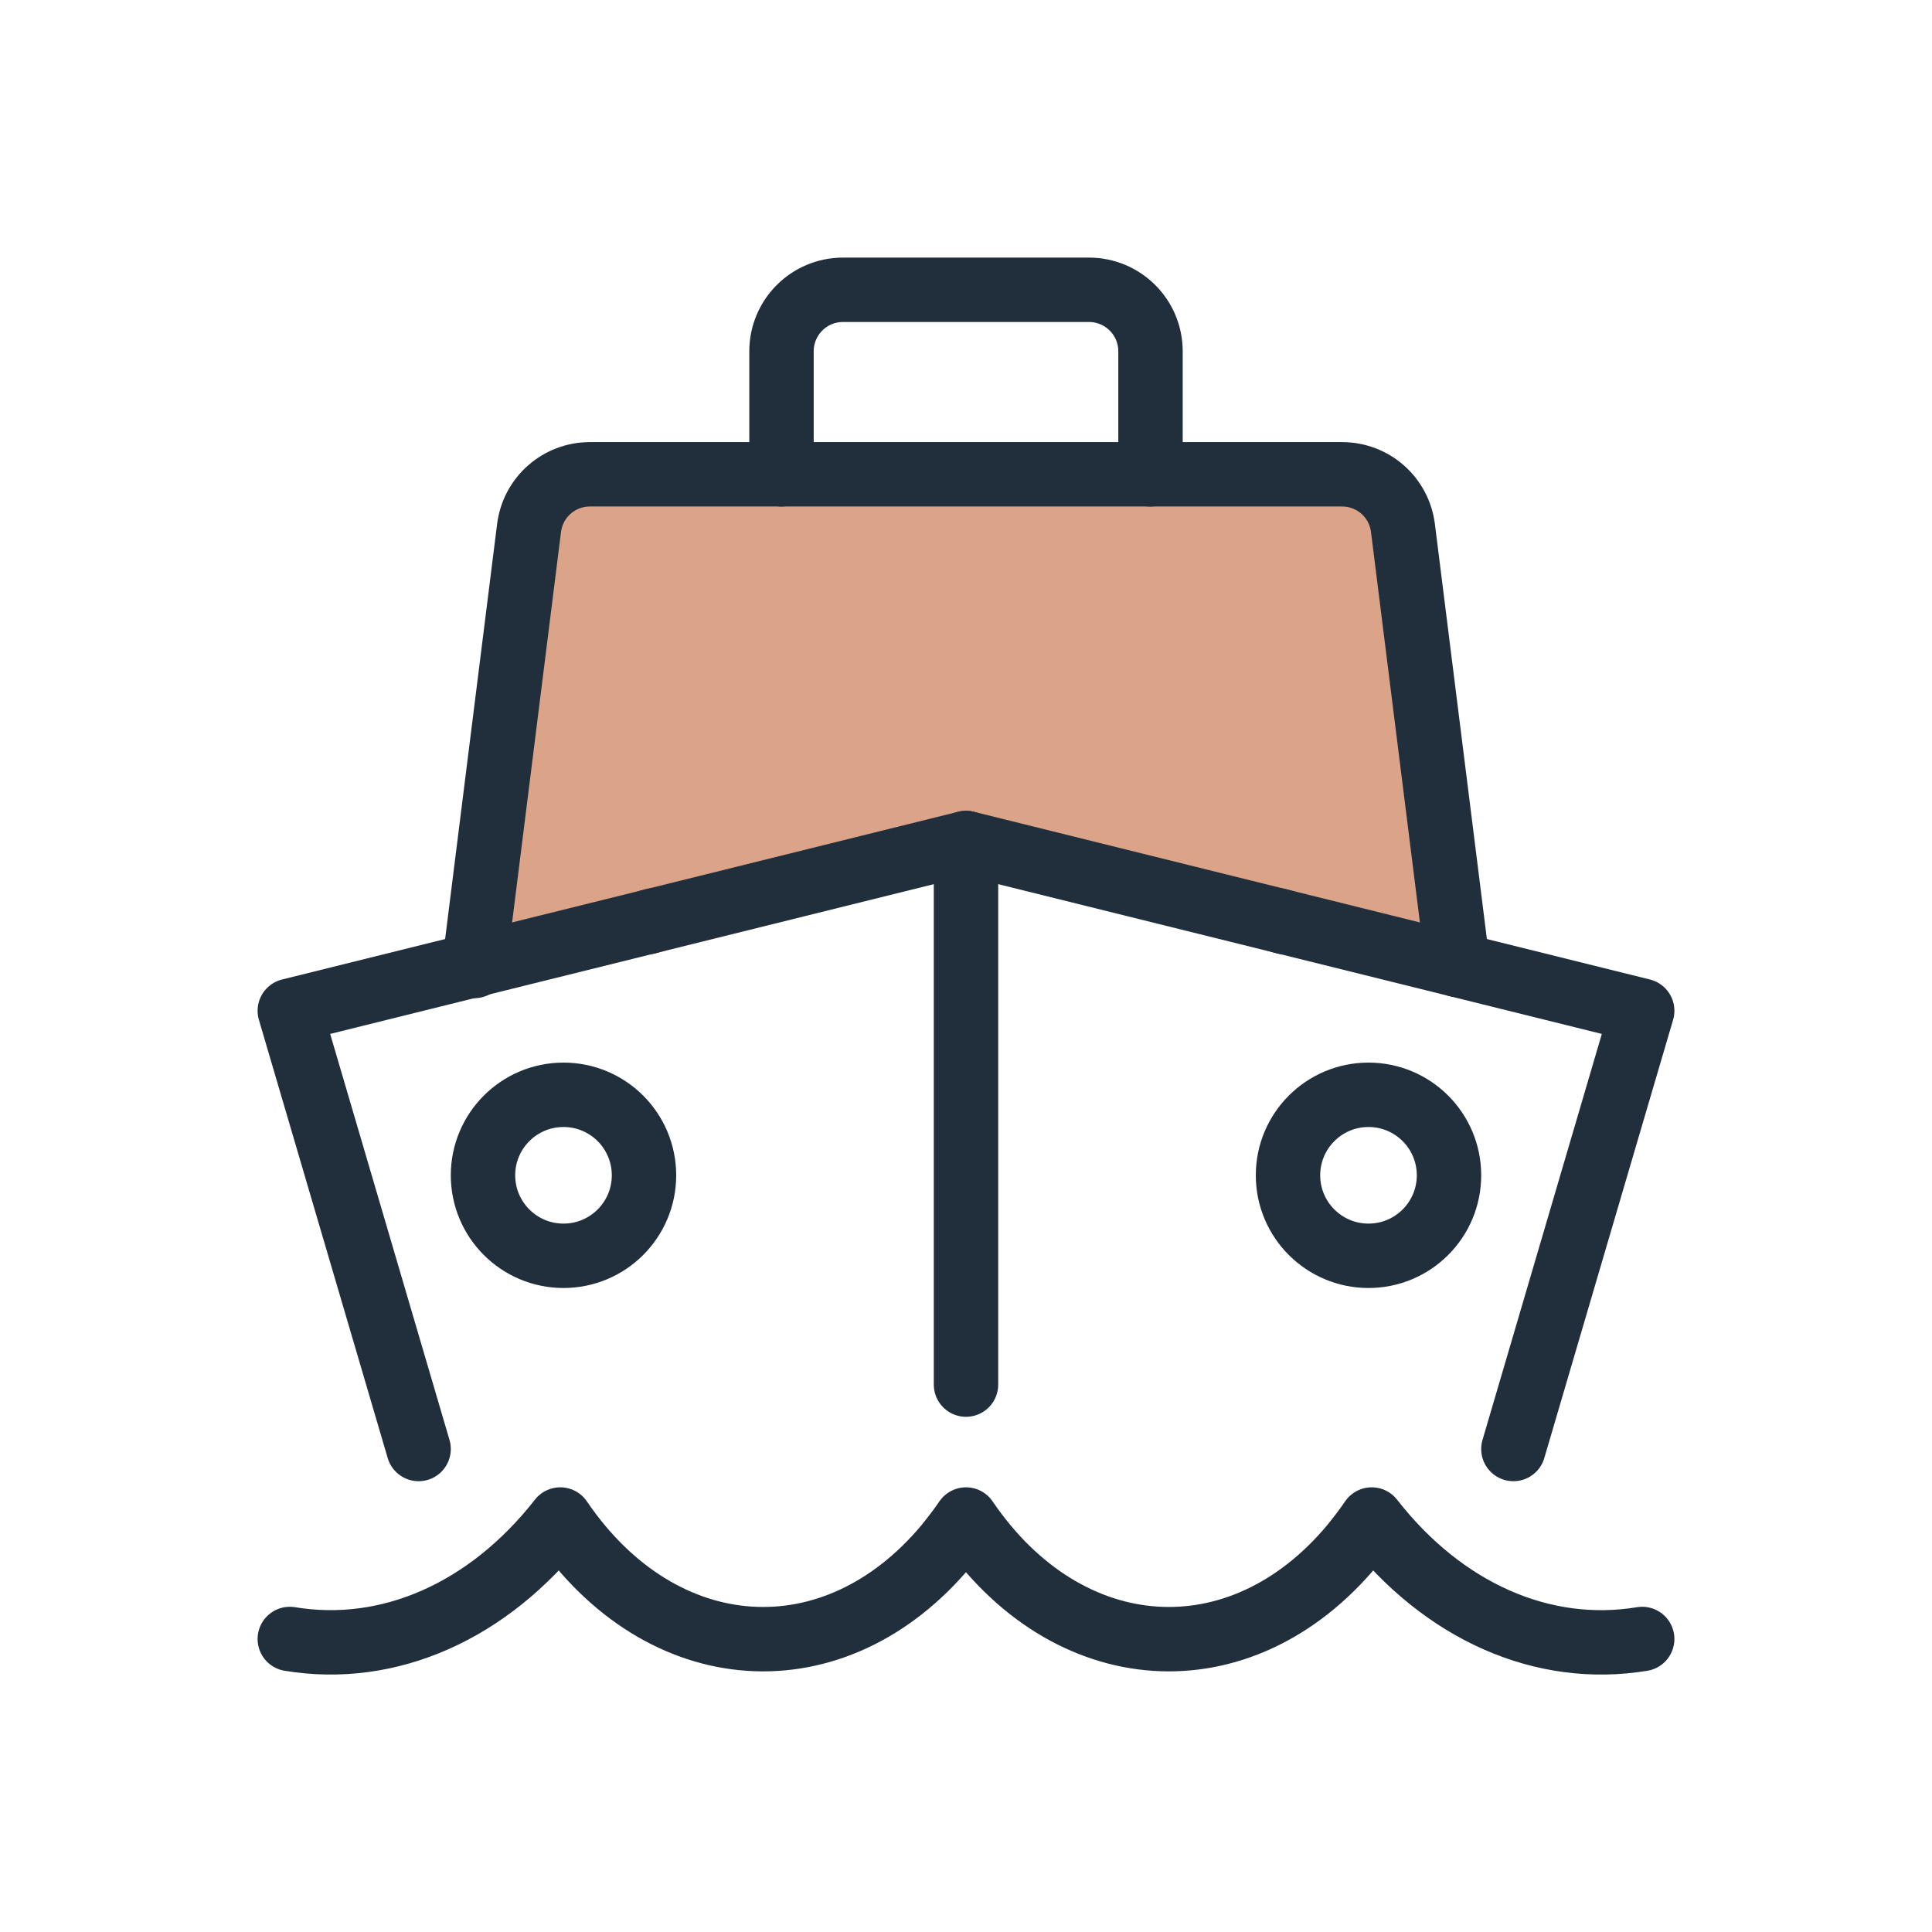 <?xml version="1.0" encoding="UTF-8"?><svg xmlns="http://www.w3.org/2000/svg" viewBox="0 0 60 60"><defs><style>.cls-1{fill:#dba387;stroke-width:0px;}.cls-2{fill:none;stroke:#202f3b;stroke-linecap:round;stroke-linejoin:round;stroke-width:2px;}</style></defs><g id="Icon_-_fill"><path class="cls-1" d="M15,30l15-4,15,4h.27s-1.7-13.6-1.7-13.6c-.12-.96-.93-1.67-1.89-1.67h-23.36c-.96,0-1.77.72-1.89,1.67l-1.7,13.6"/></g><g id="Icon_-_stroke"><path class="cls-2" d="M9,50.9c3.08.51,6.17-.86,8.4-3.71,3.14,4.62,8.51,4.98,11.99.81.21-.26.42-.53.61-.81,3.14,4.62,8.51,4.98,11.99.81.21-.26.42-.53.61-.81,2.23,2.86,5.32,4.22,8.4,3.71"/><polyline class="cls-2" points="47 45 51 31.39 30 26.18 9 31.39 13 45"/><path class="cls-2" d="M24.27,14.73v-3.82c0-1.05.85-1.91,1.91-1.91h7.64c1.05,0,1.91.85,1.91,1.91v3.82"/><line class="cls-2" x1="30" y1="26.18" x2="30" y2="43"/><line class="cls-2" x1="39.9" y1="28.64" x2="39.69" y2="28.58"/><path class="cls-2" d="M45.27,29.97l-1.7-13.57c-.12-.96-.93-1.67-1.89-1.67h-23.36c-.96,0-1.77.71-1.89,1.67l-1.7,13.57v.03"/><line class="cls-2" x1="20.31" y1="28.58" x2="20.1" y2="28.64"/><circle class="cls-2" cx="17.5" cy="36.5" r="2.5"/><circle class="cls-2" cx="42.5" cy="36.5" r="2.5"/></g></svg>